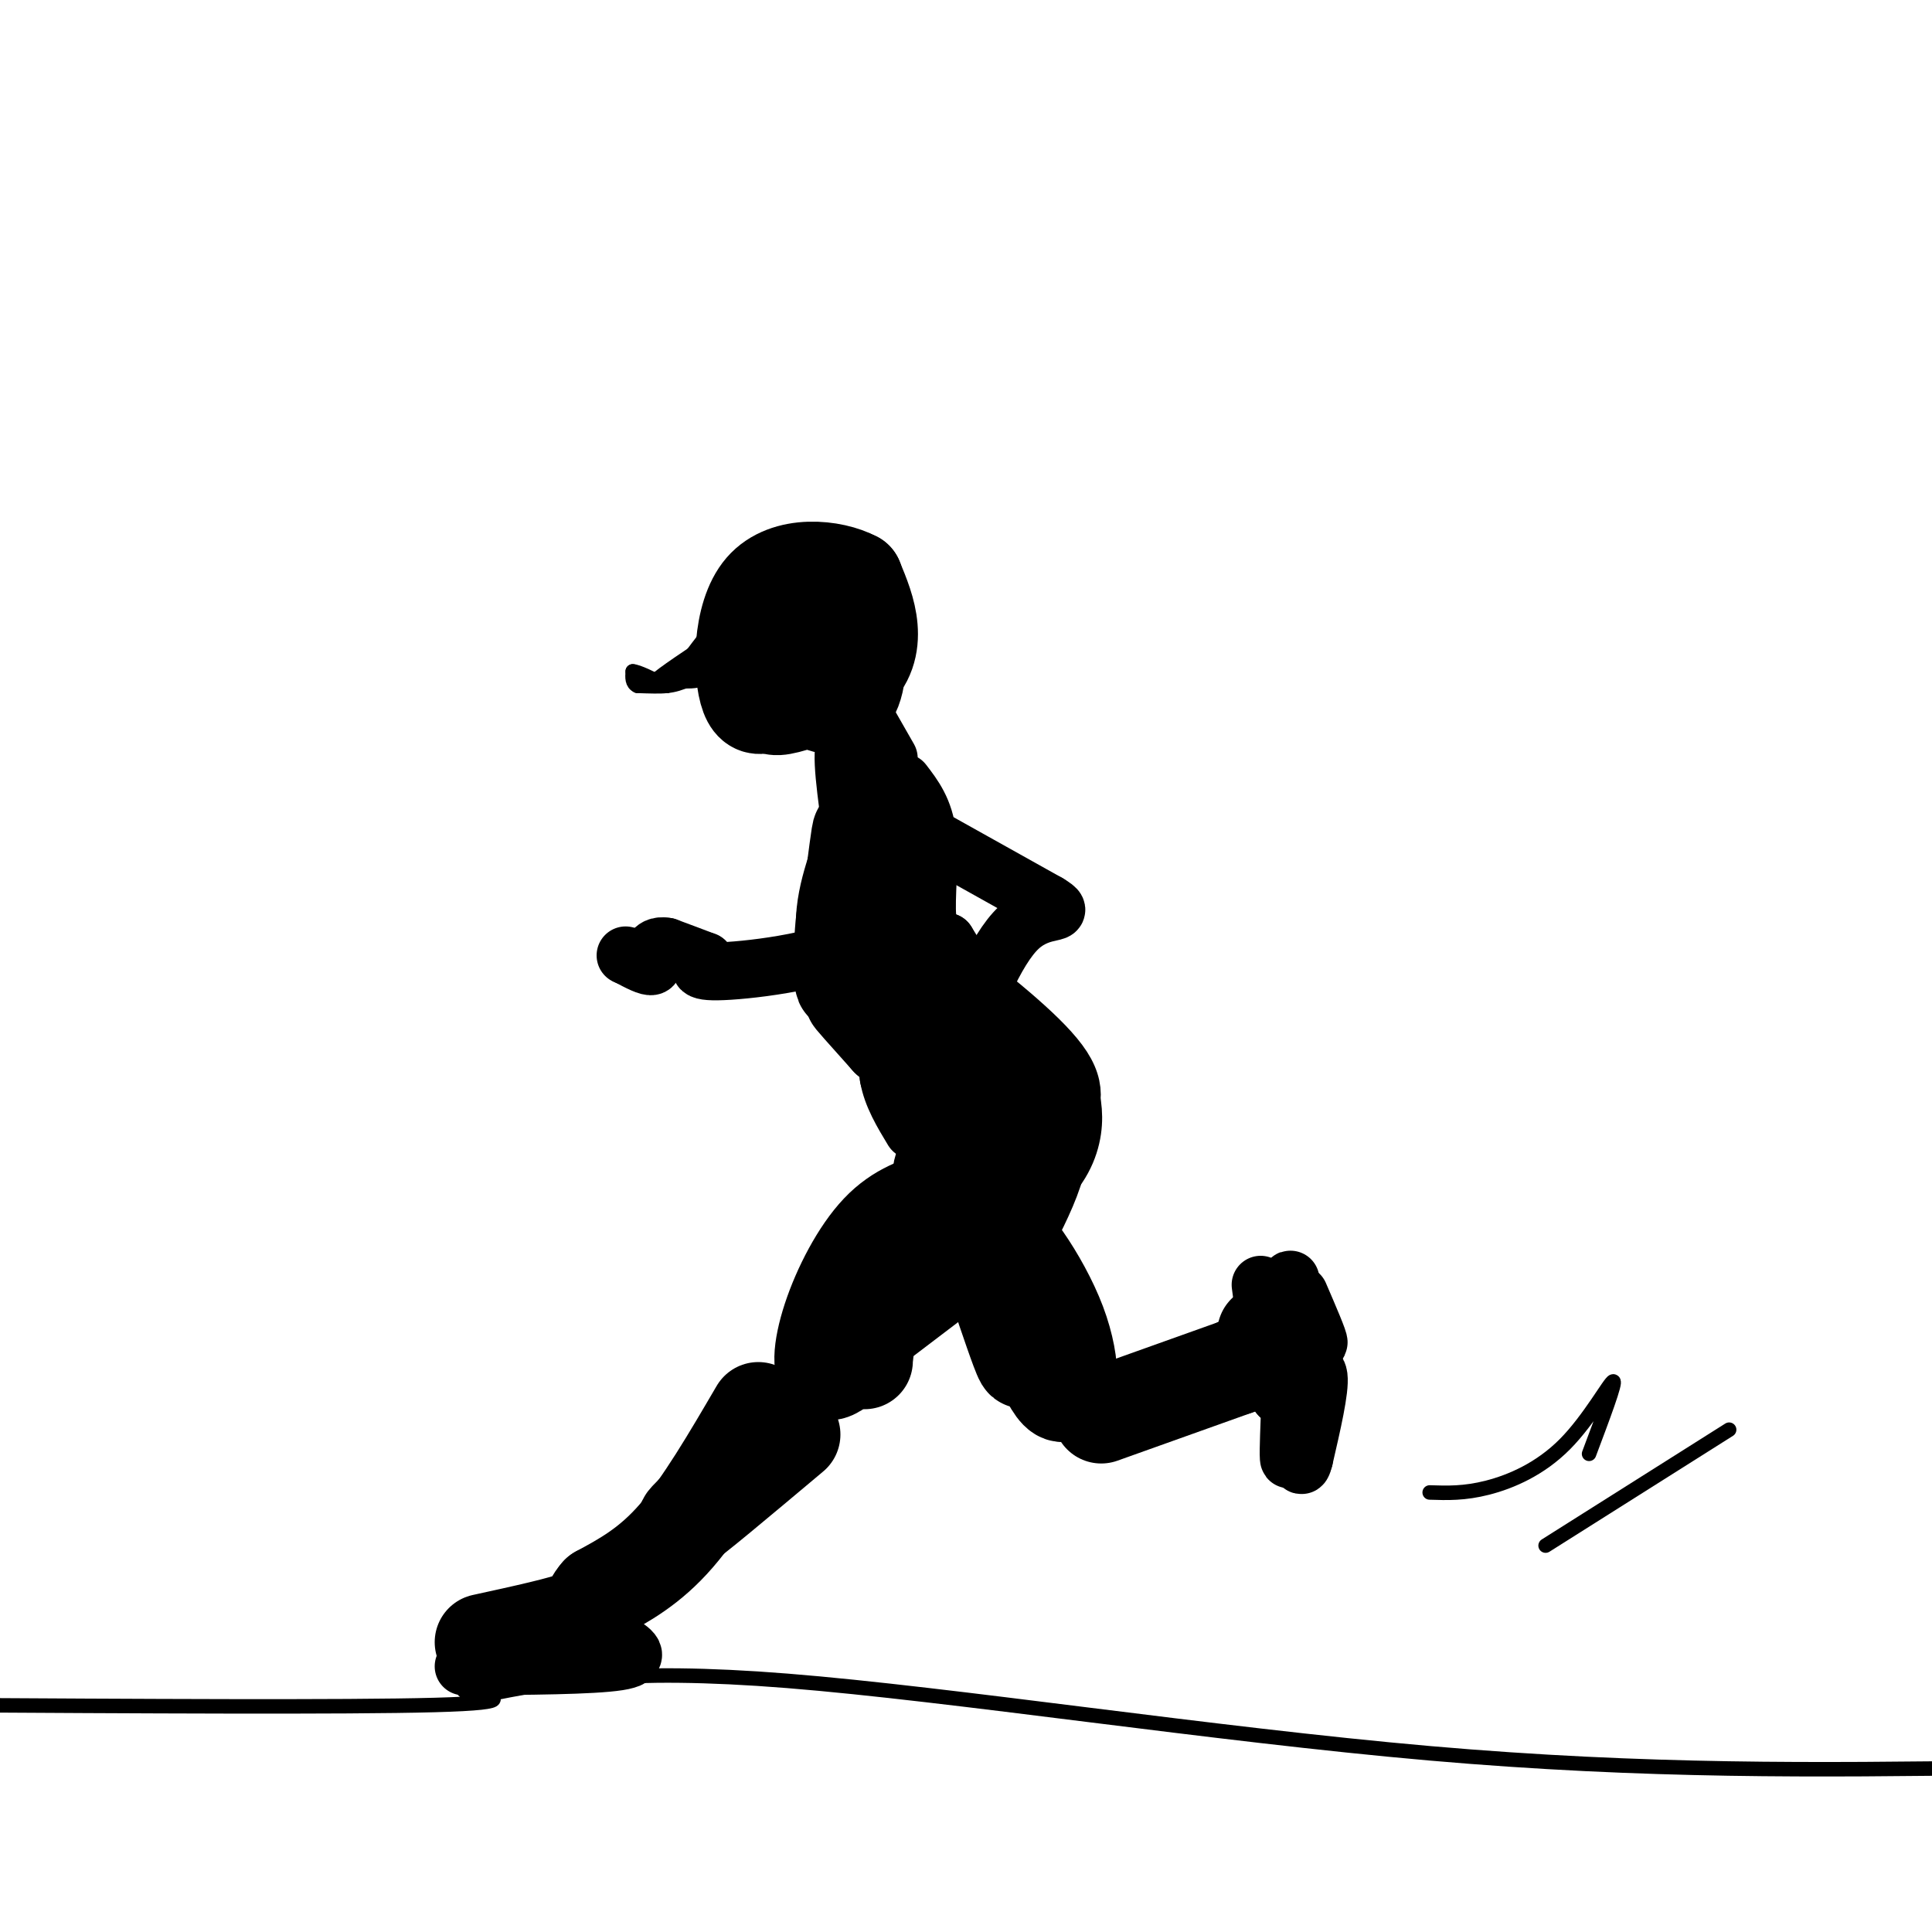 <svg viewBox='0 0 400 400' version='1.1' xmlns='http://www.w3.org/2000/svg' xmlns:xlink='http://www.w3.org/1999/xlink'><g fill='none' stroke='rgb(0,0,0)' stroke-width='20' stroke-linecap='round' stroke-linejoin='round'><path d='M169,140c-0.727,1.857 -1.453,3.713 0,5c1.453,1.287 5.086,2.004 7,-1c1.914,-3.004 2.110,-9.729 0,-13c-2.110,-3.271 -6.525,-3.087 -10,-2c-3.475,1.087 -6.011,3.078 -7,6c-0.989,2.922 -0.431,6.775 0,9c0.431,2.225 0.734,2.823 4,2c3.266,-0.823 9.495,-3.068 13,-6c3.505,-2.932 4.287,-6.552 4,-10c-0.287,-3.448 -1.644,-6.724 -3,-10'/><path d='M177,120c-4.490,-2.437 -14.214,-3.531 -19,2c-4.786,5.531 -4.633,17.686 -3,22c1.633,4.314 4.747,0.785 7,0c2.253,-0.785 3.645,1.173 5,-2c1.355,-3.173 2.673,-11.478 1,-15c-1.673,-3.522 -6.336,-2.261 -11,-1'/><path d='M157,126c-1.833,0.667 -0.917,2.833 0,5'/><path d='M180,180c-2.018,1.357 -4.036,2.714 -5,9c-0.964,6.286 -0.875,17.500 0,14c0.875,-3.500 2.536,-21.714 3,-28c0.464,-6.286 -0.268,-0.643 -1,5'/><path d='M177,180c-1.364,4.445 -4.273,13.057 0,20c4.273,6.943 15.727,12.215 18,12c2.273,-0.215 -4.636,-5.919 -8,-11c-3.364,-5.081 -3.182,-9.541 -3,-14'/><path d='M184,187c-0.083,-7.452 1.208,-19.083 1,-16c-0.208,3.083 -1.917,20.881 0,31c1.917,10.119 7.458,12.560 13,15'/><path d='M198,217c2.974,2.480 3.911,1.180 3,2c-0.911,0.820 -3.668,3.759 -9,1c-5.332,-2.759 -13.238,-11.217 -15,-13c-1.762,-1.783 2.619,3.108 7,8'/><path d='M184,215c6.107,4.607 17.875,12.125 21,13c3.125,0.875 -2.393,-4.893 -4,-7c-1.607,-2.107 0.696,-0.554 3,1'/><path d='M204,222c1.622,0.689 4.178,1.911 5,4c0.822,2.089 -0.089,5.044 -1,8'/><path d='M213,231c0.295,6.404 0.590,12.807 -1,15c-1.590,2.193 -5.065,0.175 -5,-4c0.065,-4.175 3.671,-10.509 3,-8c-0.671,2.509 -5.620,13.860 -8,16c-2.380,2.140 -2.190,-4.930 -2,-12'/><path d='M200,238c-1.511,-1.200 -4.289,1.800 -5,4c-0.711,2.200 0.644,3.600 2,5'/><path d='M195,248c-4.439,1.329 -8.877,2.657 -13,7c-4.123,4.343 -7.930,11.700 -10,18c-2.070,6.300 -2.404,11.542 0,11c2.404,-0.542 7.544,-6.869 10,-11c2.456,-4.131 2.228,-6.065 2,-8'/><path d='M184,265c0.000,-1.333 -1.000,-0.667 -2,0'/><path d='M198,253c-7.315,5.690 -14.631,11.381 -19,16c-4.369,4.619 -5.792,8.167 -5,8c0.792,-0.167 3.798,-4.048 5,-4c1.202,0.048 0.601,4.024 0,8'/><path d='M179,281c0.000,1.333 0.000,0.667 0,0'/><path d='M211,249c-1.329,3.391 -2.657,6.781 -1,15c1.657,8.219 6.300,21.265 9,24c2.700,2.735 3.458,-4.841 0,-14c-3.458,-9.159 -11.131,-19.903 -13,-19c-1.869,0.903 2.065,13.451 6,26'/><path d='M212,281c0.333,2.667 -1.833,-3.667 -4,-10'/><path d='M228,293c0.000,0.000 28.000,-10.000 28,-10'/><path d='M256,283c5.667,-2.833 5.833,-4.917 6,-7'/><path d='M163,295c-10.583,9.833 -21.167,19.667 -21,20c0.167,0.333 11.083,-8.833 22,-18'/><path d='M157,292c-5.750,9.833 -11.500,19.667 -17,26c-5.500,6.333 -10.750,9.167 -16,12'/><path d='M124,330c-2.489,2.756 -0.711,3.644 -4,5c-3.289,1.356 -11.644,3.178 -20,5'/></g>
<g fill='none' stroke='rgb(0,0,0)' stroke-width='12' stroke-linecap='round' stroke-linejoin='round'><path d='M96,345c13.333,-0.083 26.667,-0.167 32,-1c5.333,-0.833 2.667,-2.417 0,-4'/><path d='M128,340c-0.167,-1.000 -0.583,-1.500 -1,-2'/><path d='M269,268c2.083,4.833 4.167,9.667 4,10c-0.167,0.333 -2.583,-3.833 -5,-8'/><path d='M268,270c-0.911,-3.156 -0.689,-7.044 -1,-4c-0.311,3.044 -1.156,13.022 -2,23'/><path d='M265,289c-1.000,0.000 -2.500,-11.500 -4,-23'/><path d='M267,294c-0.167,4.500 -0.333,9.000 0,8c0.333,-1.000 1.167,-7.500 2,-14'/><path d='M269,288c1.333,-3.600 3.667,-5.600 4,-3c0.333,2.600 -1.333,9.800 -3,17'/><path d='M270,302c-0.667,2.667 -0.833,0.833 -1,-1'/><path d='M180,150c0.000,0.000 4.000,7.000 4,7'/><path d='M187,162c2.200,2.867 4.400,5.733 5,11c0.600,5.267 -0.400,12.933 0,17c0.400,4.067 2.200,4.533 4,5'/><path d='M196,195c4.167,6.667 12.583,20.833 21,35'/><path d='M217,230c3.500,6.333 1.750,4.667 0,3'/><path d='M197,200c9.667,7.667 19.333,15.333 23,21c3.667,5.667 1.333,9.333 -1,13'/><path d='M219,234c-1.000,3.500 -3.000,5.750 -5,8'/><path d='M196,268c0.000,0.000 -25.000,19.000 -25,19'/><path d='M179,171c4.067,8.356 8.133,16.711 2,22c-6.133,5.289 -22.467,7.511 -30,8c-7.533,0.489 -6.267,-0.756 -5,-2'/><path d='M146,199c-2.167,-0.833 -5.083,-1.917 -8,-3'/><path d='M138,196c-1.833,-0.333 -2.417,0.333 -3,1'/><path d='M135,197c-0.244,0.911 0.644,2.689 0,3c-0.644,0.311 -2.822,-0.844 -5,-2'/><path d='M130,198c-0.833,-0.333 -0.417,-0.167 0,0'/><path d='M183,168c0.000,0.000 34.000,19.000 34,19'/><path d='M217,187c4.578,2.822 -0.978,0.378 -6,5c-5.022,4.622 -9.511,16.311 -14,28'/><path d='M184,182c1.500,4.750 3.000,9.500 4,9c1.000,-0.500 1.500,-6.250 2,-12'/><path d='M190,179c-2.000,-6.167 -8.000,-15.583 -14,-25'/><path d='M176,154c-2.333,-1.500 -1.167,7.250 0,16'/><path d='M187,200c-1.339,2.149 -2.679,4.298 0,11c2.679,6.702 9.375,17.958 9,17c-0.375,-0.958 -7.821,-14.131 -11,-17c-3.179,-2.869 -2.089,4.565 -1,12'/><path d='M184,223c0.667,3.833 2.833,7.417 5,11'/><path d='M219,225c0.500,5.000 1.000,10.000 0,15c-1.000,5.000 -3.500,10.000 -6,15'/><path d='M213,255c-1.000,2.667 -0.500,1.833 0,1'/><path d='M221,224c0.778,3.111 1.556,6.222 1,10c-0.556,3.778 -2.444,8.222 -7,12c-4.556,3.778 -11.778,6.889 -19,10'/><path d='M196,256c-3.333,1.667 -2.167,0.833 -1,0'/></g>
<g fill='none' stroke='rgb(0,0,0)' stroke-width='3' stroke-linecap='round' stroke-linejoin='round'><path d='M296,309c3.589,0.119 7.179,0.238 12,-1c4.821,-1.238 10.875,-3.833 16,-9c5.125,-5.167 9.321,-12.905 10,-13c0.679,-0.095 -2.161,7.452 -5,15'/><path d='M320,320c0.000,0.000 38.000,-24.000 38,-24'/><path d='M96,350c6.167,1.250 12.333,2.500 -6,3c-18.333,0.500 -61.167,0.250 -104,0'/><path d='M100,351c14.422,-2.867 28.844,-5.733 63,-3c34.156,2.733 88.044,11.067 133,15c44.956,3.933 80.978,3.467 117,3'/><path d='M148,134c-0.417,2.417 -0.833,4.833 -2,6c-1.167,1.167 -3.083,1.083 -5,1'/><path d='M141,141c0.500,-0.667 4.250,-2.833 8,-5'/><path d='M149,136c1.333,-0.833 0.667,-0.417 0,0'/><path d='M149,133c0.000,0.000 -6.000,6.000 -6,6'/><path d='M143,139c-0.333,-0.333 1.833,-4.167 4,-8'/><path d='M147,131c-0.500,0.167 -3.750,4.583 -7,9'/><path d='M140,140c-1.333,1.667 -1.167,1.333 -1,1'/><path d='M139,141c-0.333,0.333 -0.667,0.667 -1,1'/><path d='M138,142c-1.167,0.167 -3.583,0.083 -6,0'/><path d='M132,142c-1.167,-0.500 -1.083,-1.750 -1,-3'/><path d='M131,139c1.000,0.000 4.000,1.500 7,3'/><path d='M138,142c2.833,-0.167 6.417,-2.083 10,-4'/><path d='M148,138c-0.500,0.000 -6.750,2.000 -13,4'/><path d='M135,142c-0.667,-0.500 4.167,-3.750 9,-7'/><path d='M144,135c2.167,-2.667 3.083,-5.833 4,-9'/></g>
</svg>